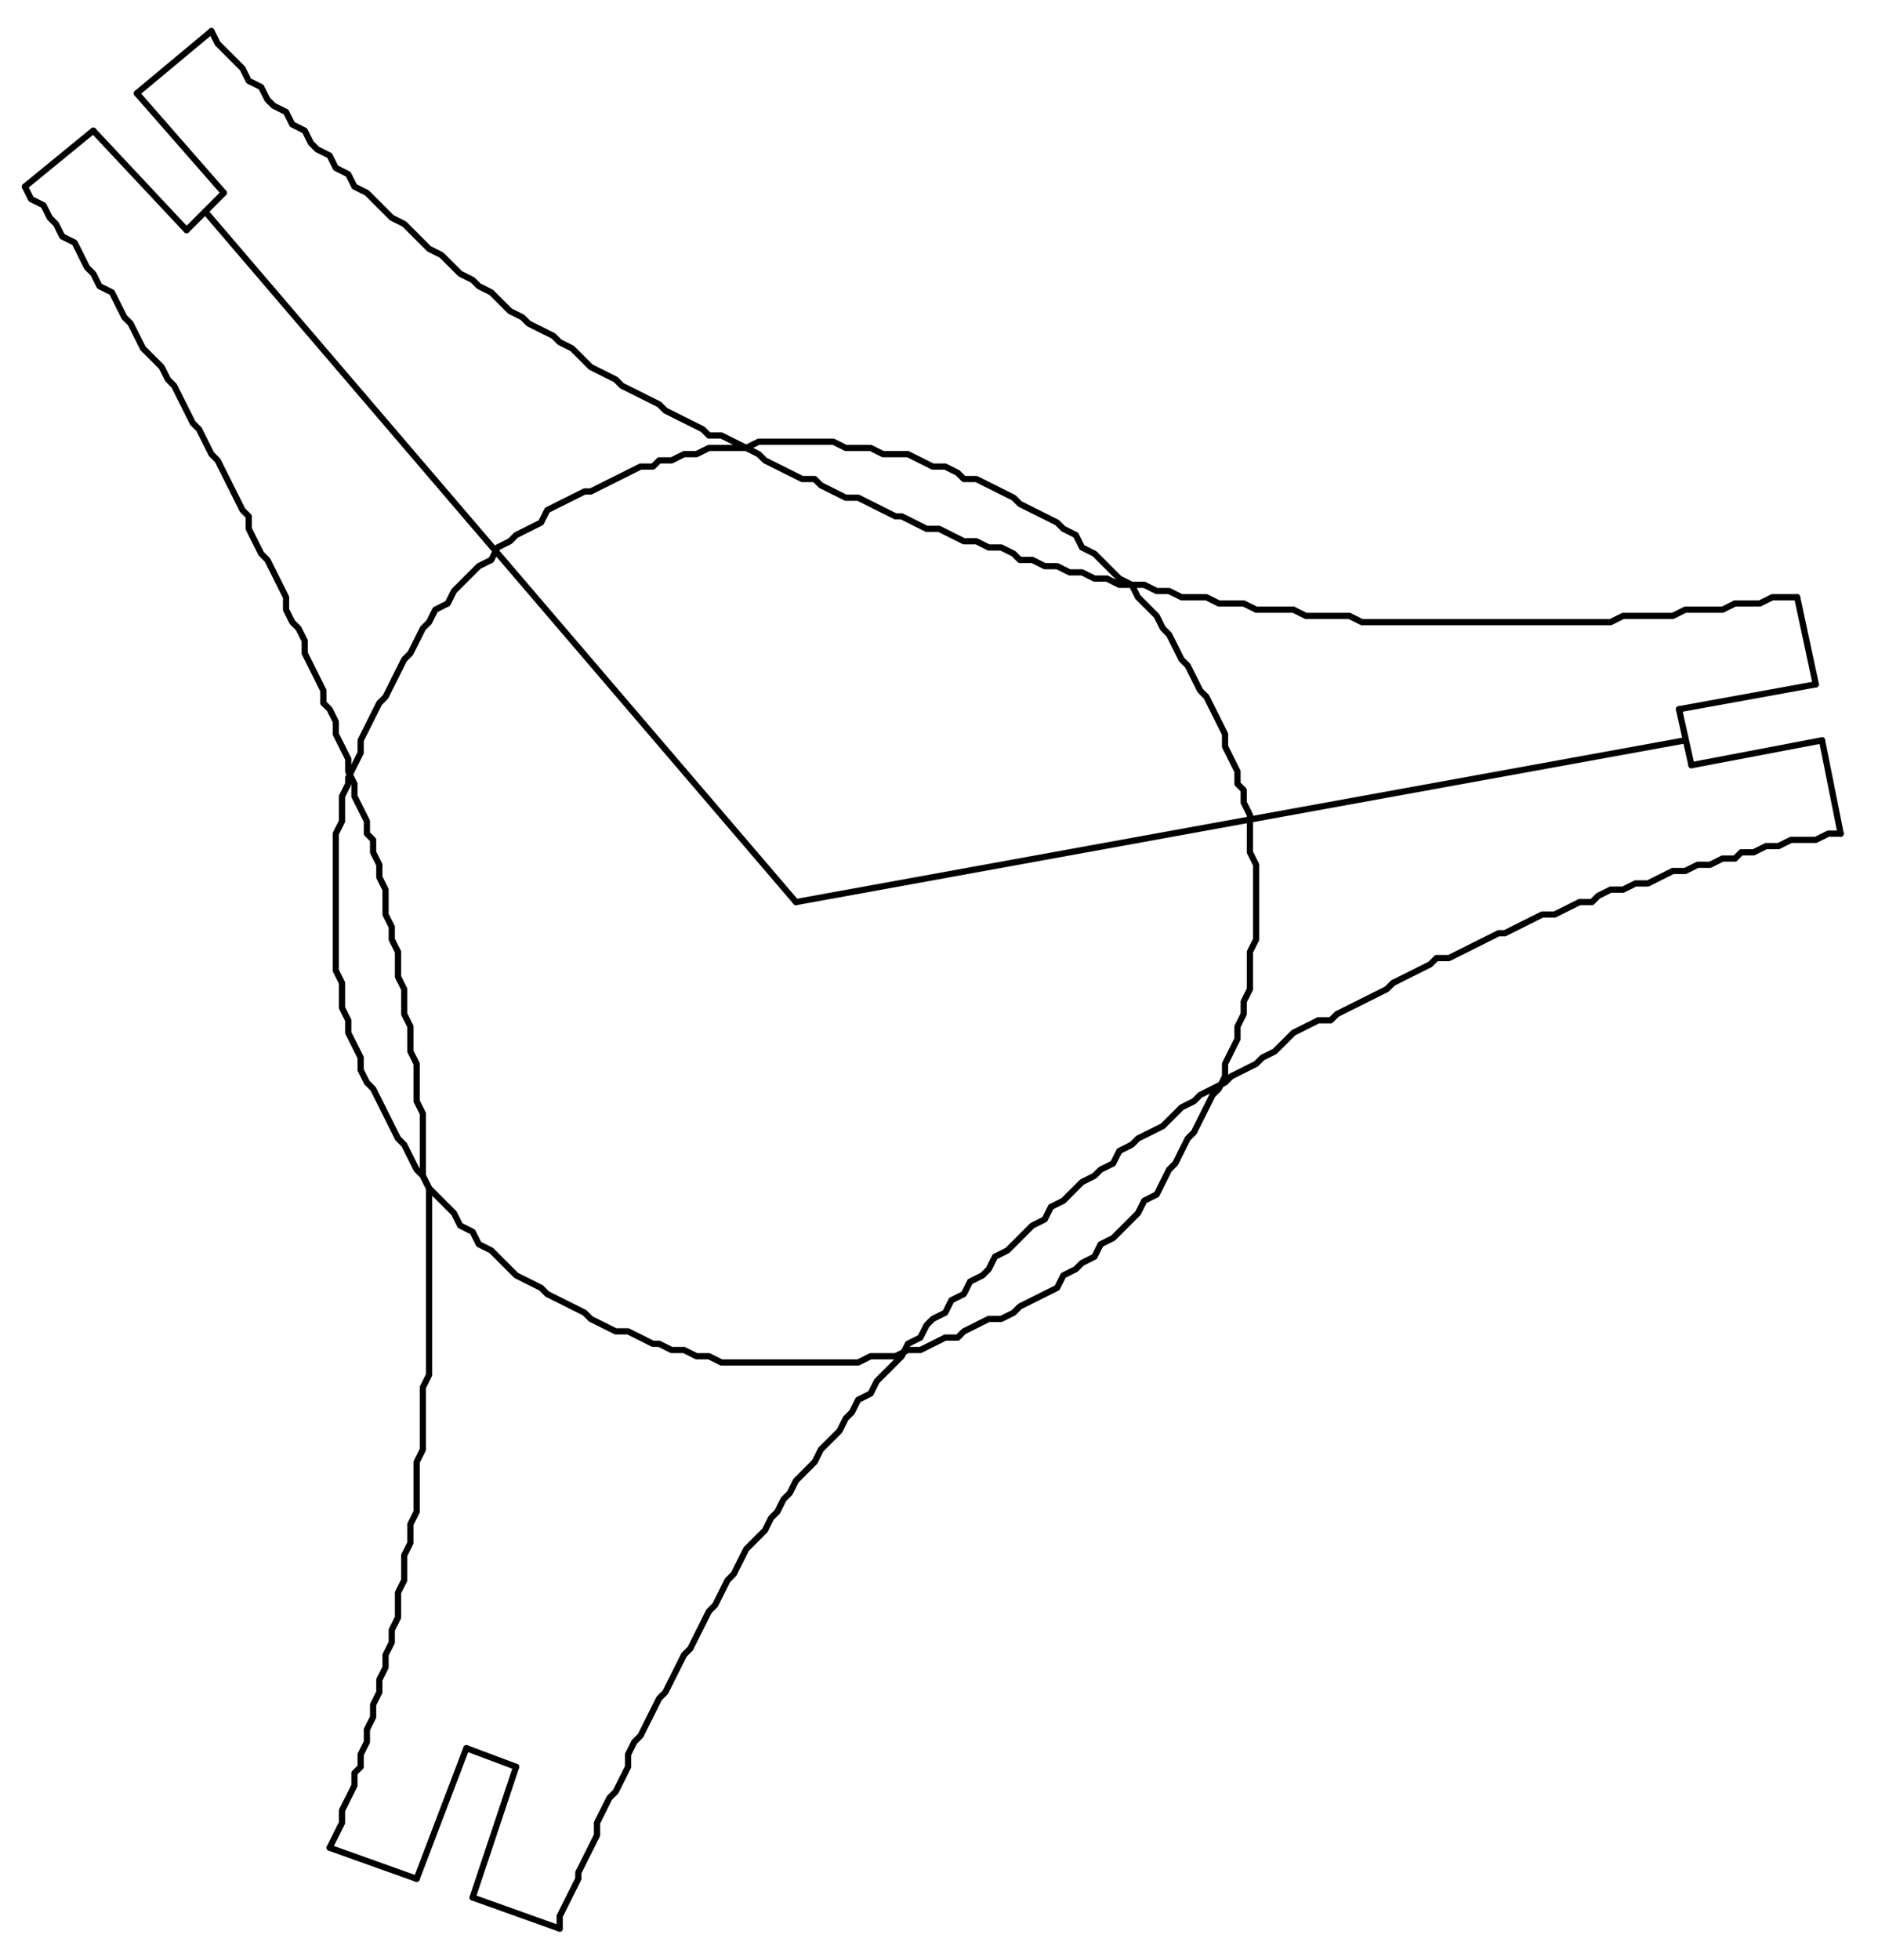 <?xml version="1.0" encoding="UTF-8" standalone="no"?>
<svg width="106.539mm" height="111.125mm"
 viewBox="0 0 302 315"
 xmlns="http://www.w3.org/2000/svg" xmlns:xlink="http://www.w3.org/1999/xlink"  version="1.2" baseProfile="tiny">
<title>Qt SVG Document</title>
<desc>Generated with Qt</desc>
<defs>
</defs>
<g fill="none" stroke="black" stroke-width="1" fill-rule="evenodd" stroke-linecap="square" stroke-linejoin="bevel" >

<g fill="#ffffff" fill-opacity="1" stroke="none" transform="matrix(1,0,0,1,0,0)"
font-family="Sans Serif" font-size="9" font-weight="400" font-style="normal" 
>
<rect x="0" y="0" width="302" height="315"/>
</g>

<g fill="none" stroke="#000000" stroke-opacity="1" stroke-width="1" stroke-linecap="round" stroke-linejoin="round" transform="matrix(1,0,0,1,0,0)"
font-family="Sans Serif" font-size="9" font-weight="400" font-style="normal" 
>
<polyline fill="none" vector-effect="non-scaling-stroke" points="53,297 54,295 55,293 55,291 56,289 57,287 57,285 58,284 58,282 59,280 59,278 60,276 60,274 61,272 61,270 62,268 62,266 63,264 63,262 64,260 64,258 64,256 65,254 65,252 65,250 66,248 66,246 66,245 67,243 67,241 67,239 67,237 67,235 68,233 68,231 68,229 68,227 68,225 68,223 69,221 69,219 69,217 69,215 69,213 69,211 69,209 69,207 69,205 69,203 69,201 69,199 69,197 69,195 69,193 69,191 68,189 68,187 68,185 68,183 68,181 68,179 67,177 67,175 67,173 67,171 66,169 66,167 66,165 65,163 65,161 65,159 64,157 64,155 64,153 63,151 63,149 62,147 62,145 62,143 61,141 61,139 60,137 60,135 59,134 59,132 58,130 57,128 57,126 56,124 56,122 55,120 54,118 54,116 53,114 52,113 52,111 51,109 50,107 49,105 49,103 48,101 47,100 46,98 46,96 45,94 44,92 43,90 42,89 41,87 40,85 40,83 39,82 38,80 37,78 36,76 35,74 34,73 33,71 32,69 31,68 30,66 29,64 28,62 27,61 26,59 24,57 23,56 22,54 21,52 20,51 19,49 18,47 16,46 15,44 14,43 13,41 12,39 10,38 9,36 8,35 7,33 5,32 4,30 " />
<polyline fill="none" vector-effect="non-scaling-stroke" points="34,5 35,7 36,8 38,10 39,11 40,13 42,14 43,16 44,17 46,18 47,20 49,21 50,23 51,24 53,25 54,27 56,28 57,30 59,31 60,32 62,34 63,35 65,36 66,37 68,39 69,40 71,41 72,42 74,44 76,45 77,46 79,47 80,48 82,50 84,51 85,52 87,53 89,54 90,55 92,56 94,58 95,59 97,60 99,61 100,62 102,63 104,64 106,65 107,66 109,67 111,68 113,69 114,70 116,70 118,71 120,72 122,73 123,74 125,75 127,76 129,77 131,77 132,78 134,79 136,80 138,80 140,81 142,82 144,83 145,83 147,84 149,85 151,85 153,86 155,87 157,87 159,88 161,88 163,89 164,90 166,90 168,91 170,91 172,92 174,92 176,93 178,93 180,94 182,94 184,94 186,95 188,95 190,96 192,96 194,96 196,97 198,97 200,97 202,98 204,98 206,98 208,98 210,99 212,99 214,99 215,99 217,99 219,100 221,100 223,100 225,100 227,100 229,100 231,100 233,100 235,100 237,100 239,100 241,100 243,100 245,100 247,100 249,100 251,100 253,100 255,100 257,100 259,100 261,99 263,99 265,99 267,99 269,99 271,98 273,98 275,98 277,98 279,97 281,97 283,97 285,96 287,96 289,96 " />
<polyline fill="none" vector-effect="non-scaling-stroke" points="296,134 294,134 292,135 290,135 288,135 286,136 284,136 282,137 280,137 279,138 277,138 275,139 273,139 271,140 269,140 267,141 265,142 263,142 261,143 259,143 257,144 256,145 254,145 252,146 250,147 248,147 246,148 244,149 242,150 241,150 239,151 237,152 235,153 233,154 231,154 230,155 228,156 226,157 224,158 223,159 221,160 219,161 217,162 215,163 214,164 212,164 210,165 208,166 207,167 205,169 203,170 202,171 200,172 198,173 197,174 195,175 193,176 192,177 190,178 188,180 187,181 185,182 183,183 182,184 180,185 179,187 177,188 176,189 174,190 172,192 171,193 169,194 168,196 166,197 165,198 163,200 162,201 160,202 159,204 158,205 156,206 155,208 153,209 152,211 150,212 149,213 148,215 146,216 145,218 144,219 142,221 141,222 140,224 138,225 137,227 136,228 135,230 133,232 132,233 131,235 130,236 128,238 127,240 126,241 125,243 124,244 123,246 121,248 120,249 119,251 118,253 117,254 116,256 115,258 114,259 113,261 112,263 111,265 110,266 109,268 108,270 107,272 106,273 105,275 104,277 103,279 102,280 101,282 101,284 100,286 99,288 98,289 97,291 96,293 96,295 95,297 94,299 93,301 93,302 92,304 91,306 90,308 90,310 " />
<polyline fill="none" vector-effect="non-scaling-stroke" points="30,37 36,31 " />
<polyline fill="none" vector-effect="non-scaling-stroke" points="4,30 15,21 " />
<polyline fill="none" vector-effect="non-scaling-stroke" points="36,31 22,15 " />
<polyline fill="none" vector-effect="non-scaling-stroke" points="22,15 34,5 " />
<polyline fill="none" vector-effect="non-scaling-stroke" points="30,37 15,21 " />
<polyline fill="none" vector-effect="non-scaling-stroke" points="270,114 272,123 " />
<polyline fill="none" vector-effect="non-scaling-stroke" points="272,123 293,119 " />
<polyline fill="none" vector-effect="non-scaling-stroke" points="270,114 292,110 " />
<polyline fill="none" vector-effect="non-scaling-stroke" points="83,284 75,281 " />
<polyline fill="none" vector-effect="non-scaling-stroke" points="75,281 67,302 " />
<polyline fill="none" vector-effect="non-scaling-stroke" points="83,284 76,305 " />
<polyline fill="none" vector-effect="non-scaling-stroke" points="289,96 292,110 " />
<polyline fill="none" vector-effect="non-scaling-stroke" points="67,302 53,297 " />
<polyline fill="none" vector-effect="non-scaling-stroke" points="293,119 296,134 " />
<polyline fill="none" vector-effect="non-scaling-stroke" points="90,310 76,305 " />
<polyline fill="none" vector-effect="non-scaling-stroke" points="128,145 271,119 " />
<polyline fill="none" vector-effect="non-scaling-stroke" points="128,145 33,34 " />
<polyline fill="none" vector-effect="non-scaling-stroke" points="202,145 202,143 202,141 202,139 201,137 201,135 201,133 201,131 200,129 200,127 199,126 199,124 198,122 197,120 197,118 196,116 195,114 194,112 193,111 192,109 191,107 190,106 189,104 188,102 187,101 186,99 184,97 183,96 182,94 180,93 179,92 177,90 176,89 174,88 173,86 171,85 170,84 168,83 166,82 164,81 163,80 161,79 159,78 157,77 155,77 154,76 152,75 150,75 148,74 146,73 144,73 142,73 140,72 138,72 136,72 134,71 132,71 130,71 128,71 126,71 124,71 122,71 120,72 118,72 116,72 114,72 112,73 110,73 108,74 106,74 105,75 103,75 101,76 99,77 97,78 95,79 94,79 92,80 90,81 88,82 87,84 85,85 83,86 82,87 80,88 79,90 77,91 76,92 74,94 73,95 72,97 70,98 69,100 68,101 67,103 66,105 65,106 64,108 63,110 62,112 61,113 60,115 59,117 58,119 58,121 57,123 56,125 56,126 55,128 55,130 55,132 54,134 54,136 54,138 54,140 54,142 54,144 54,146 54,148 54,150 54,152 54,154 54,156 55,158 55,160 55,162 56,164 56,166 57,168 58,170 58,172 59,174 60,175 61,177 62,179 63,181 64,183 65,184 66,186 67,188 68,189 69,191 70,192 72,194 73,195 74,197 76,198 77,200 79,201 80,202 82,204 83,205 85,206 87,207 88,208 90,209 92,210 94,211 95,212 97,213 99,214 101,214 103,215 105,216 106,216 108,217 110,217 112,218 114,218 116,219 118,219 120,219 122,219 124,219 126,219 128,219 130,219 132,219 134,219 136,219 138,219 140,218 142,218 144,218 146,217 148,217 150,216 152,215 154,215 155,214 157,213 159,212 161,212 163,211 164,210 166,209 168,208 170,207 171,205 173,204 174,203 176,202 177,200 179,199 180,198 182,196 183,195 184,193 186,192 187,190 188,188 189,187 190,185 191,183 192,182 193,180 194,178 195,176 196,175 197,173 197,171 198,169 199,167 199,165 200,163 200,161 201,159 201,157 201,155 201,153 202,151 202,149 202,147 202,145 " />
</g>
</g>
</svg>

